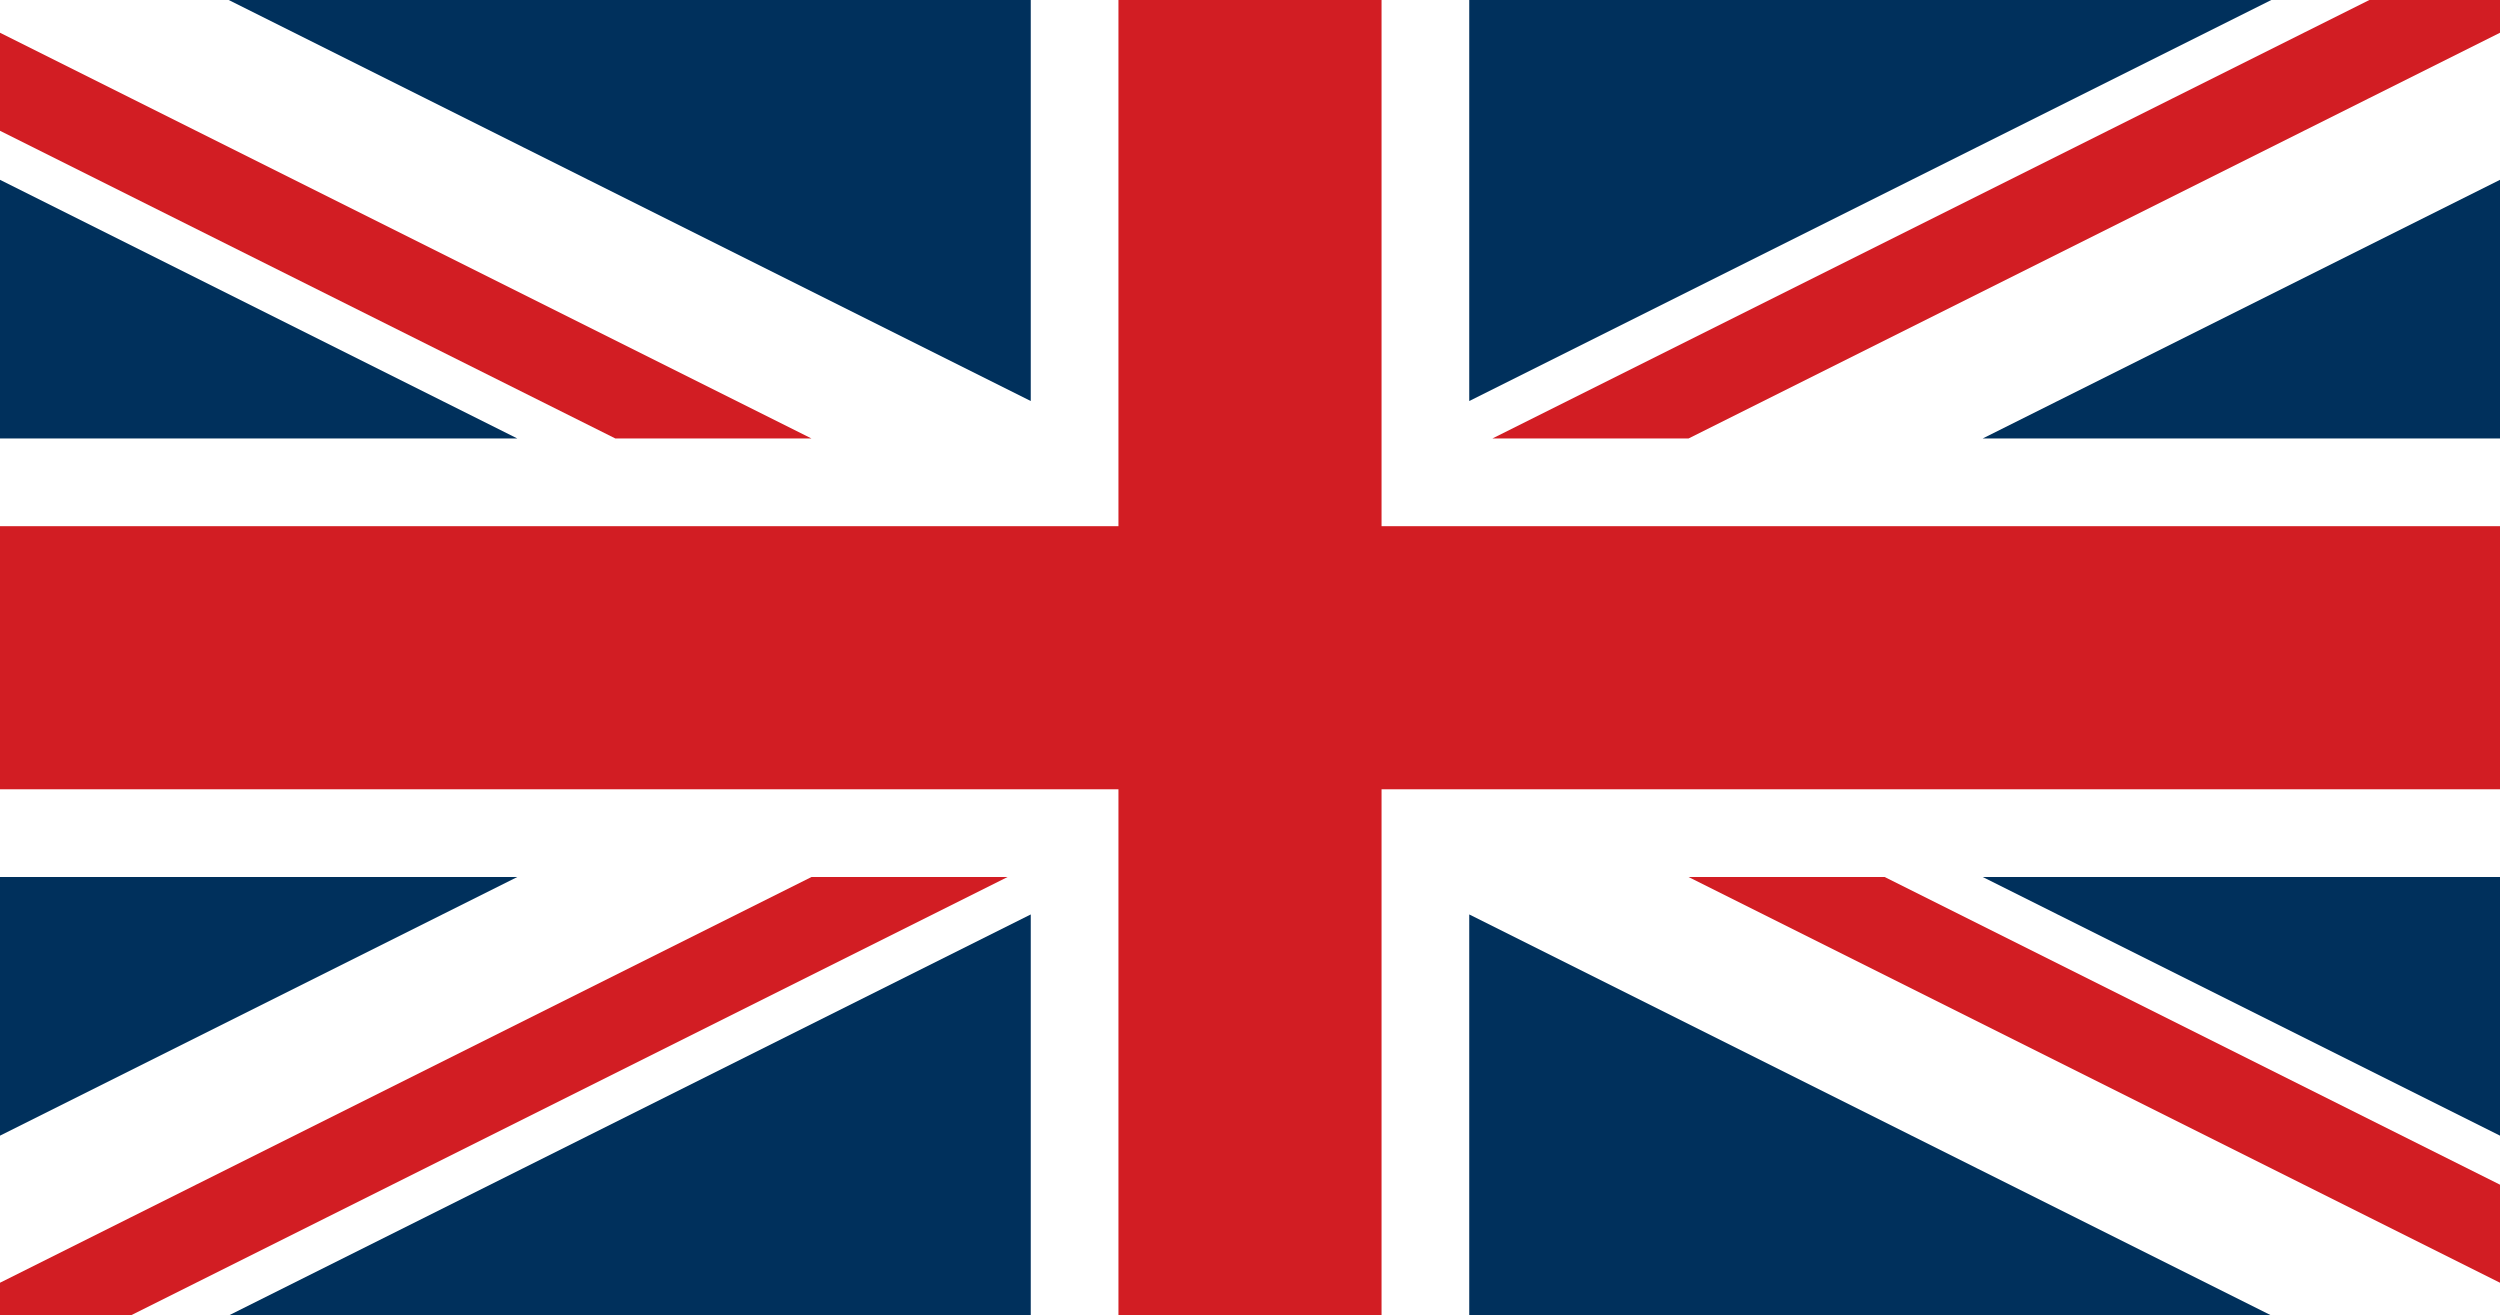<svg width="420" height="221" viewBox="0 0 420 221" fill="none" xmlns="http://www.w3.org/2000/svg">
<rect x="0" y="0" width="420" height="221" fill="#808080" stroke="none"/>
<g clip-path="url(#clip0_601_2518)">
<path d="M431 0H-11V221H431V0Z" fill="white"/>
<path d="M431 88.4H232.1V0H187.9V88.4H-11V132.6H187.9V221H232.1V132.6H431" fill="#D21D23"/>
<path d="M283.667 147.333H316.614L431 204.529V221M136.333 73.667H103.386L-11 16.471V0L136.333 73.667ZM136.333 147.333H169.281L21.947 221H-11L136.333 147.333ZM283.667 73.667H250.719L398.053 0H431L283.667 73.667Z" fill="#D21D23"/>
<path d="M-11 147.333V196.291L86.915 147.333M431 147.333V196.291L333.085 147.333H431ZM-11 73.667V24.709L86.915 73.667H-11ZM431 73.667V24.709L333.085 73.667H431ZM173.167 221V153.626L38.418 221H173.167ZM246.833 221V153.626L381.582 221H246.833ZM173.167 0V67.374L38.418 0H173.167ZM246.833 0V67.374L381.582 0H246.833Z" fill="#00305C"/>
</g>
<defs>
<clipPath id="clip0_601_2518">
<rect width="420" height="221" fill="white"/>
</clipPath>
</defs>
</svg>
